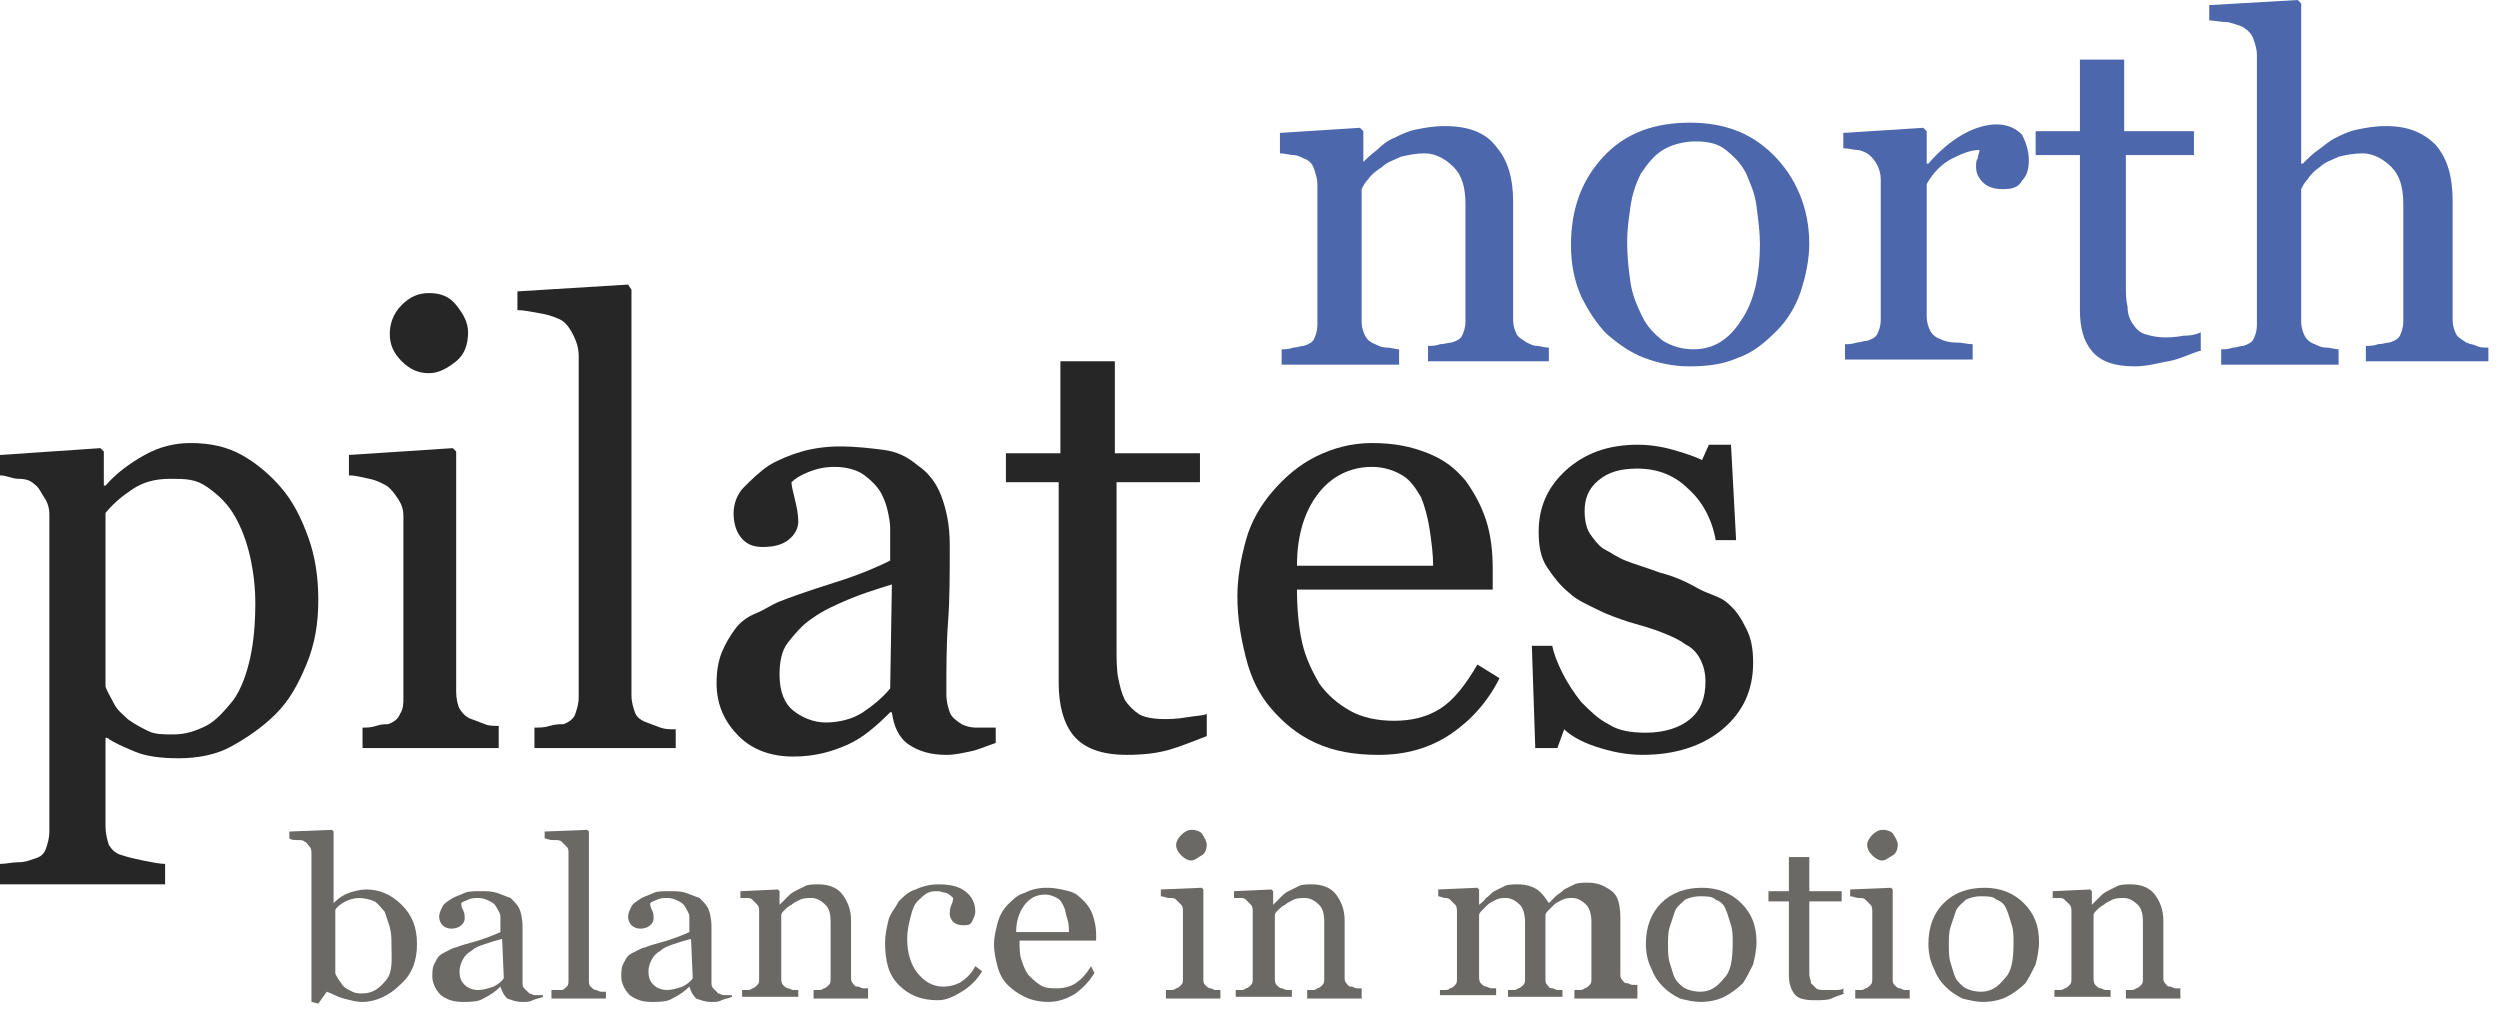 <?xml version="1.0" encoding="UTF-8"?> <svg xmlns="http://www.w3.org/2000/svg" width="167" height="68" viewBox="0 0 167 68" fill="none"><path d="M18.76 32.554C19.556 33.465 20.125 34.603 20.579 35.855C21.034 37.107 21.262 38.473 21.262 40.067C21.262 41.66 21.034 43.026 20.466 44.392C19.897 45.758 19.329 46.782 18.419 47.693C17.51 48.603 16.486 49.286 15.463 49.855C14.44 50.425 13.189 50.652 11.938 50.652C10.801 50.652 9.778 50.538 8.982 50.197C8.186 49.855 7.618 49.628 7.163 49.286H7.049V55.205C7.049 55.66 7.163 56.116 7.277 56.457C7.504 56.799 7.732 57.026 8.186 57.14C8.527 57.254 8.982 57.368 9.551 57.482C10.119 57.596 10.688 57.709 11.029 57.709V59.075H0V57.709C0.455 57.709 0.796 57.596 1.251 57.596C1.705 57.596 1.933 57.482 2.274 57.368C2.729 57.254 2.956 57.026 3.07 56.685C3.184 56.343 3.297 56.002 3.297 55.547V34.375C3.297 33.92 3.184 33.579 2.956 33.237C2.729 32.896 2.615 32.554 2.274 32.327C2.047 32.099 1.705 31.985 1.251 31.985C0.796 31.985 0.455 31.757 0 31.757V30.392L6.708 29.936L6.936 30.164V32.44H7.049C7.732 31.644 8.641 30.961 9.664 30.392C10.688 29.822 11.711 29.595 12.734 29.595C13.985 29.595 15.122 29.822 16.145 30.392C17.169 30.961 18.078 31.757 18.76 32.554ZM15.577 46.782C16.145 45.985 16.486 44.961 16.714 43.937C16.941 42.912 17.055 41.66 17.055 40.294C17.055 39.27 16.941 38.245 16.714 37.221C16.486 36.197 16.145 35.286 15.69 34.489C15.236 33.692 14.667 33.123 13.871 32.554C13.075 31.985 12.393 31.985 11.37 31.985C10.347 31.985 9.551 32.213 8.868 32.668C8.186 33.123 7.618 33.579 7.049 34.261V45.872C7.163 46.213 7.39 46.554 7.618 47.01C7.845 47.465 8.186 47.693 8.527 48.034C8.982 48.376 9.437 48.603 9.892 48.831C10.347 49.059 10.915 49.059 11.597 49.059C12.393 49.059 13.075 48.831 13.758 48.49C14.44 48.148 15.008 47.465 15.577 46.782Z" fill="#262626"></path><path d="M33.769 49.969H24.218V48.603C24.559 48.603 24.787 48.603 25.128 48.489C25.469 48.376 25.696 48.376 25.924 48.376C26.265 48.262 26.606 48.034 26.72 47.693C26.947 47.351 26.947 47.01 26.947 46.554V34.489C26.947 34.034 26.833 33.692 26.606 33.351C26.378 33.009 26.151 32.668 25.81 32.44C25.583 32.326 25.241 32.099 24.673 31.985C24.105 31.871 23.763 31.757 23.309 31.757V30.391L30.244 29.936L30.472 30.164V46.213C30.472 46.668 30.585 47.124 30.699 47.351C30.926 47.693 31.154 47.92 31.495 48.034C31.836 48.148 32.063 48.262 32.404 48.376C32.632 48.489 32.973 48.489 33.314 48.489V49.969H33.769ZM31.267 22.196C31.267 22.993 31.04 23.676 30.472 24.131C29.903 24.586 29.335 24.928 28.652 24.928C27.97 24.928 27.402 24.7 26.833 24.131C26.265 23.562 26.037 22.993 26.037 22.31C26.037 21.627 26.265 20.944 26.833 20.375C27.402 19.806 27.97 19.578 28.652 19.578C29.448 19.578 30.017 19.806 30.472 20.375C30.926 20.944 31.267 21.513 31.267 22.196Z" fill="#262626"></path><path d="M45.366 49.969H35.701V48.603C36.042 48.603 36.384 48.603 36.725 48.489C37.066 48.376 37.407 48.376 37.634 48.376C37.975 48.262 38.316 48.034 38.43 47.693C38.544 47.351 38.658 47.01 38.658 46.554V23.789C38.658 23.334 38.544 22.879 38.316 22.424C38.089 21.968 37.862 21.627 37.521 21.399C37.293 21.285 36.838 21.058 36.156 20.944C35.474 20.83 35.019 20.716 34.565 20.716V19.464L41.955 19.009L42.182 19.35V46.441C42.182 46.896 42.296 47.237 42.41 47.579C42.523 47.92 42.864 48.148 43.206 48.262C43.547 48.376 43.774 48.489 44.115 48.603C44.456 48.717 44.684 48.717 45.138 48.717V49.969H45.366Z" fill="#262626"></path><path d="M66.514 49.628C65.832 49.855 65.377 50.083 64.808 50.197C64.24 50.311 63.785 50.425 63.217 50.425C62.193 50.425 61.397 50.197 60.715 49.742C60.033 49.286 59.692 48.489 59.578 47.579H59.464C58.555 48.489 57.645 49.286 56.622 49.742C55.599 50.197 54.462 50.538 52.984 50.538C51.505 50.538 50.255 50.083 49.345 49.172C48.436 48.262 47.867 47.124 47.867 45.644C47.867 44.847 47.981 44.164 48.208 43.595C48.436 43.026 48.777 42.457 49.118 42.002C49.459 41.546 49.914 41.205 50.482 40.977C51.051 40.749 51.505 40.408 52.074 40.18C52.642 39.953 53.893 39.497 55.712 38.928C57.532 38.359 58.782 37.79 59.464 37.449V35.4C59.464 35.172 59.464 34.944 59.351 34.375C59.237 33.806 59.123 33.465 58.896 33.009C58.669 32.554 58.214 32.099 57.759 31.757C57.304 31.416 56.622 31.188 55.712 31.188C55.144 31.188 54.575 31.302 54.007 31.53C53.438 31.757 53.097 31.985 52.87 32.213C52.87 32.44 52.984 32.895 53.097 33.351C53.211 33.806 53.325 34.375 53.325 34.831C53.325 35.286 53.097 35.741 52.642 36.083C52.188 36.424 51.619 36.538 50.937 36.538C50.255 36.538 49.8 36.31 49.459 35.855C49.118 35.4 49.004 34.831 49.004 34.261C49.004 33.692 49.232 33.009 49.686 32.554C50.141 32.099 50.71 31.53 51.392 31.074C51.96 30.733 52.756 30.391 53.552 30.164C54.348 29.936 55.258 29.822 56.053 29.822C57.191 29.822 58.1 29.936 59.01 30.05C59.919 30.164 60.601 30.505 61.284 31.074C61.966 31.53 62.534 32.213 62.875 33.123C63.217 34.034 63.444 35.058 63.444 36.424C63.444 38.359 63.444 40.066 63.33 41.546C63.217 43.026 63.217 44.619 63.217 46.327C63.217 46.896 63.33 47.237 63.444 47.579C63.558 47.92 63.899 48.148 64.24 48.376C64.467 48.489 64.808 48.603 65.149 48.603C65.49 48.603 66.059 48.603 66.514 48.603V49.628V49.628ZM59.578 39.042C58.441 39.383 57.418 39.725 56.622 40.066C55.826 40.408 55.03 40.749 54.234 41.319C53.552 41.774 53.097 42.343 52.642 42.912C52.188 43.481 52.074 44.278 52.074 45.075C52.074 46.213 52.415 47.01 52.984 47.465C53.552 47.92 54.348 48.262 55.144 48.262C56.053 48.262 56.963 48.034 57.645 47.579C58.328 47.124 59.01 46.554 59.464 45.985L59.578 39.042Z" fill="#262626"></path><path d="M80.612 49.172C79.702 49.514 78.906 49.855 78.11 50.083C77.314 50.31 76.405 50.424 75.268 50.424C73.562 50.424 72.425 49.969 71.743 49.172C71.061 48.375 70.72 47.123 70.72 45.644V32.212H67.195V30.277H70.834V24.131H74.472V30.277H80.157V32.212H74.586V43.253C74.586 44.05 74.586 44.733 74.699 45.302C74.813 45.871 74.927 46.327 75.154 46.782C75.382 47.123 75.723 47.465 76.064 47.693C76.405 47.92 77.087 48.034 77.769 48.034C78.11 48.034 78.565 48.034 79.247 47.92C79.93 47.806 80.384 47.806 80.612 47.693V49.172V49.172Z" fill="#262626"></path><path d="M100.168 45.303C99.372 46.896 98.235 48.148 96.871 49.059C95.506 49.969 93.914 50.425 92.095 50.425C90.503 50.425 89.139 50.197 87.888 49.628C86.638 49.059 85.728 48.262 84.932 47.351C84.136 46.441 83.568 45.303 83.227 43.937C82.886 42.571 82.658 41.319 82.658 39.839C82.658 38.587 82.886 37.335 83.227 36.083C83.568 34.831 84.25 33.692 85.046 32.782C85.842 31.871 86.751 31.074 87.888 30.505C89.025 29.936 90.276 29.595 91.64 29.595C93.118 29.595 94.255 29.822 95.392 30.278C96.529 30.733 97.212 31.302 97.894 32.099C98.462 32.896 98.917 33.692 99.258 34.717C99.599 35.741 99.713 36.88 99.713 38.018V39.384H86.638C86.638 40.636 86.751 41.888 86.979 42.912C87.206 43.937 87.661 44.847 88.116 45.644C88.684 46.441 89.366 47.01 90.162 47.465C90.958 47.92 91.981 48.148 93.118 48.148C94.255 48.148 95.279 47.92 96.188 47.351C97.098 46.782 97.894 45.758 98.69 44.392L100.168 45.303ZM95.734 37.79C95.734 36.993 95.62 36.197 95.506 35.4C95.392 34.603 95.165 33.806 94.938 33.237C94.597 32.668 94.255 32.099 93.687 31.757C93.118 31.416 92.436 31.188 91.64 31.188C90.276 31.188 89.025 31.757 88.116 32.896C87.206 34.034 86.638 35.627 86.638 37.79H95.734Z" fill="#262626"></path><path d="M115.403 40.294C115.972 40.749 116.313 41.318 116.654 42.001C116.995 42.684 117.109 43.367 117.109 44.278C117.109 46.099 116.427 47.578 115.062 48.717C113.698 49.855 111.879 50.424 109.719 50.424C108.582 50.424 107.558 50.196 106.535 49.855C105.512 49.513 104.829 49.058 104.488 48.717L104.034 49.969H102.556L102.328 43.139H103.693C103.806 43.708 104.034 44.278 104.375 44.961C104.716 45.643 105.171 46.326 105.625 46.895C106.194 47.465 106.762 48.034 107.445 48.375C108.127 48.831 109.036 48.944 109.946 48.944C111.197 48.944 112.22 48.603 112.902 48.034C113.584 47.465 113.925 46.668 113.925 45.53C113.925 44.961 113.812 44.505 113.584 44.05C113.357 43.595 113.016 43.253 112.561 43.026C112.106 42.684 111.538 42.456 110.969 42.229C110.401 42.001 109.605 41.773 108.809 41.546C108.127 41.318 107.445 41.09 106.762 40.749C106.08 40.407 105.284 40.066 104.829 39.611C104.261 39.155 103.806 38.586 103.351 37.903C102.897 37.22 102.783 36.424 102.783 35.513C102.783 33.919 103.351 32.554 104.602 31.415C105.853 30.277 107.445 29.708 109.377 29.708C110.173 29.708 110.969 29.822 111.765 30.049C112.561 30.277 113.243 30.505 113.698 30.732L114.153 29.708H115.631L115.972 36.082H114.608C114.38 34.716 113.698 33.464 112.788 32.667C111.879 31.757 110.742 31.302 109.377 31.302C108.24 31.302 107.445 31.529 106.762 32.098C106.08 32.667 105.853 33.35 105.853 34.147C105.853 34.716 105.966 35.285 106.194 35.627C106.421 35.968 106.762 36.424 107.103 36.651C107.558 36.879 108.013 37.22 108.582 37.448C109.15 37.676 109.946 37.903 110.856 38.245C111.765 38.472 112.561 38.814 113.357 39.269C114.153 39.725 114.949 39.838 115.403 40.294Z" fill="#262626"></path><path d="M103.237 24.131H95.392V23.106C95.619 23.106 95.96 23.106 96.188 22.992C96.529 22.992 96.756 22.878 96.984 22.878C97.325 22.765 97.552 22.651 97.666 22.423C97.779 22.196 97.893 21.854 97.893 21.513V13.659C97.893 12.521 97.666 11.724 97.097 11.155C96.529 10.585 95.847 10.244 95.164 10.244C94.596 10.244 94.027 10.358 93.573 10.472C93.118 10.699 92.663 10.813 92.322 11.155C91.981 11.382 91.64 11.61 91.412 11.951C91.185 12.179 91.071 12.407 90.957 12.634V21.513C90.957 21.854 91.071 22.196 91.185 22.423C91.299 22.651 91.526 22.878 91.867 22.992C92.094 23.106 92.322 23.22 92.663 23.22C92.89 23.22 93.231 23.334 93.459 23.334V24.358H85.614V23.334C85.841 23.334 86.069 23.334 86.41 23.22C86.637 23.22 86.864 23.106 87.092 23.106C87.433 22.992 87.66 22.878 87.774 22.651C87.888 22.423 88.001 22.082 88.001 21.74V12.293C88.001 11.951 87.888 11.61 87.774 11.268C87.66 10.927 87.433 10.699 87.092 10.585C86.864 10.472 86.637 10.358 86.41 10.358C86.182 10.358 85.841 10.244 85.5 10.244V8.878L90.844 8.537L91.071 8.764V10.927H90.957C91.185 10.699 91.526 10.358 91.981 10.016C92.322 9.675 92.777 9.333 93.118 9.22C93.573 8.992 94.027 8.764 94.596 8.65C95.164 8.537 95.733 8.423 96.529 8.423C98.121 8.423 99.257 8.878 99.94 9.789C100.736 10.699 101.077 11.951 101.077 13.431V21.399C101.077 21.74 101.19 22.082 101.304 22.309C101.418 22.537 101.645 22.651 101.986 22.878C102.214 22.992 102.441 23.106 102.668 23.106C102.896 23.106 103.123 23.22 103.464 23.22V24.131H103.237Z" fill="#4D67AC"></path><path d="M120.859 16.277C120.859 17.301 120.632 18.439 120.291 19.464C119.95 20.488 119.381 21.399 118.699 22.082C117.903 22.879 117.107 23.562 116.084 23.903C115.061 24.358 114.037 24.472 112.787 24.472C111.763 24.472 110.74 24.244 109.83 23.903C108.921 23.562 108.125 22.992 107.329 22.309C106.647 21.627 106.078 20.716 105.624 19.805C105.169 18.781 104.941 17.643 104.941 16.391C104.941 14 105.624 12.065 107.102 10.472C108.58 8.878 110.513 8.195 112.9 8.195C115.174 8.195 116.993 8.878 118.472 10.358C119.95 11.838 120.859 13.886 120.859 16.277ZM117.562 16.277C117.562 15.48 117.448 14.683 117.335 13.773C117.221 12.862 116.88 12.179 116.652 11.61C116.311 10.927 115.856 10.472 115.288 10.017C114.719 9.561 114.037 9.447 113.241 9.447C112.446 9.447 111.65 9.675 111.081 10.017C110.513 10.358 110.058 10.927 109.603 11.61C109.262 12.293 109.035 12.976 108.921 13.773C108.807 14.569 108.693 15.366 108.693 16.163C108.693 17.187 108.807 18.098 108.921 18.895C109.035 19.692 109.376 20.488 109.717 21.171C110.058 21.854 110.513 22.309 111.081 22.765C111.65 23.106 112.332 23.334 113.128 23.334C114.492 23.334 115.515 22.651 116.311 21.399C117.107 20.261 117.562 18.553 117.562 16.277Z" fill="#4D67AC"></path><path d="M135.526 10.7C135.526 11.269 135.412 11.724 135.071 12.066C134.844 12.521 134.389 12.635 133.82 12.635C133.252 12.635 132.797 12.521 132.456 12.18C132.115 11.838 132.001 11.497 132.001 11.155C132.001 10.928 132.001 10.7 132.115 10.586C132.115 10.358 132.229 10.245 132.229 10.017C131.66 10.017 131.092 10.245 130.41 10.586C129.727 10.928 129.159 11.497 128.704 12.293V21.172C128.704 21.513 128.818 21.855 128.931 22.082C129.045 22.31 129.273 22.538 129.614 22.651C129.841 22.765 130.182 22.879 130.637 22.879C131.092 22.879 131.433 22.993 131.774 22.993V24.017H123.247V22.993C123.474 22.993 123.701 22.993 124.042 22.879C124.27 22.879 124.497 22.765 124.725 22.765C125.066 22.651 125.293 22.538 125.407 22.31C125.52 22.082 125.634 21.741 125.634 21.399V11.952C125.634 11.611 125.52 11.269 125.407 11.041C125.293 10.814 125.066 10.472 124.725 10.245C124.497 10.131 124.27 10.017 124.042 10.017C123.815 10.017 123.474 9.903 123.133 9.903V8.879L128.477 8.537L128.704 8.765V10.928H128.818C129.5 10.131 130.296 9.448 131.092 8.993C131.888 8.537 132.684 8.31 133.366 8.31C134.048 8.31 134.616 8.537 135.071 8.993C135.299 9.448 135.526 10.017 135.526 10.7Z" fill="#4D67AC"></path><path d="M146.897 23.447C146.215 23.675 145.533 24.017 144.851 24.13C144.169 24.244 143.487 24.472 142.577 24.472C141.213 24.472 140.303 24.13 139.734 23.447C139.166 22.764 138.939 21.854 138.939 20.716V10.358H135.982V8.764H138.939V3.983H141.895V8.764H146.556V10.358H142.008V18.894C142.008 19.577 142.008 20.033 142.122 20.488C142.122 20.943 142.236 21.285 142.463 21.626C142.691 21.968 142.918 22.195 143.259 22.309C143.6 22.423 144.055 22.537 144.624 22.537C144.851 22.537 145.306 22.537 145.874 22.423C146.443 22.423 146.784 22.309 147.011 22.195V23.447H146.897Z" fill="#4D67AC"></path><path d="M165.997 24.131H158.038V23.106C158.266 23.106 158.607 23.106 158.834 22.992C159.175 22.992 159.403 22.879 159.63 22.879C159.971 22.765 160.199 22.651 160.312 22.423C160.426 22.196 160.54 21.854 160.54 21.513V13.659C160.54 12.521 160.312 11.724 159.744 11.155C159.175 10.586 158.493 10.244 157.811 10.244C157.243 10.244 156.674 10.358 156.219 10.472C155.764 10.7 155.31 10.813 154.969 11.155C154.627 11.382 154.286 11.724 154.173 11.952C153.945 12.179 153.832 12.407 153.718 12.634V21.513C153.718 21.854 153.832 22.196 153.945 22.423C154.059 22.651 154.286 22.879 154.627 22.992C154.855 23.106 155.082 23.22 155.423 23.22C155.651 23.22 155.992 23.334 156.219 23.334V24.358H148.374V23.334C148.601 23.334 148.829 23.334 149.17 23.22C149.397 23.22 149.625 23.106 149.852 23.106C150.193 22.992 150.421 22.879 150.534 22.651C150.648 22.423 150.762 22.082 150.762 21.74V3.642C150.762 3.301 150.648 2.959 150.534 2.618C150.421 2.276 150.193 2.049 149.852 1.821C149.625 1.707 149.284 1.594 148.829 1.48C148.374 1.48 147.919 1.366 147.578 1.366V0.341L153.49 0L153.718 0.228V10.927H153.832C154.173 10.586 154.514 10.244 154.855 10.017C155.196 9.789 155.537 9.447 155.992 9.22C156.447 8.992 156.901 8.764 157.47 8.651C158.038 8.537 158.607 8.423 159.403 8.423C160.881 8.423 161.904 8.878 162.7 9.675C163.496 10.586 163.837 11.838 163.837 13.431V21.399C163.837 21.74 163.951 22.082 164.064 22.31C164.178 22.537 164.406 22.651 164.747 22.879C164.974 22.992 165.201 22.992 165.429 23.106C165.656 23.22 165.884 23.22 166.225 23.22V24.131H165.997Z" fill="#4D67AC"></path><path d="M27.855 63.059C27.855 64.197 27.514 65.108 26.718 65.791C26.036 66.474 25.127 66.929 24.217 66.929C23.762 66.929 23.421 66.815 22.966 66.701C22.512 66.587 22.171 66.36 21.829 66.246L21.261 67.043L20.806 66.929C20.806 66.587 20.806 66.132 20.806 65.677C20.806 65.222 20.806 64.652 20.806 64.197V57.026C20.806 56.912 20.806 56.685 20.692 56.571C20.579 56.457 20.465 56.229 20.351 56.229C20.238 56.116 20.124 56.116 19.897 56.116C19.669 56.116 19.442 56.116 19.328 56.002V55.546L22.171 55.433L22.284 55.546V60.327C22.625 59.986 22.966 59.758 23.308 59.644C23.649 59.53 24.104 59.416 24.445 59.416C25.354 59.416 26.15 59.758 26.832 60.441C27.514 61.124 27.855 61.921 27.855 63.059ZM26.15 63.059C26.15 62.717 26.15 62.376 26.036 61.921C25.923 61.579 25.809 61.238 25.695 60.896C25.468 60.669 25.241 60.327 25.013 60.213C24.786 60.099 24.331 59.986 23.99 59.986C23.649 59.986 23.308 60.099 23.08 60.213C22.853 60.327 22.512 60.555 22.398 60.782V64.994C22.398 65.108 22.512 65.222 22.625 65.449C22.739 65.563 22.853 65.791 22.966 65.904C23.08 66.018 23.308 66.132 23.535 66.246C23.762 66.36 23.99 66.36 24.217 66.36C24.899 66.36 25.354 66.018 25.809 65.449C26.264 64.88 26.15 64.083 26.15 63.059Z" fill="#6B6966"></path><path d="M36.269 66.587C36.042 66.701 35.815 66.701 35.587 66.815C35.36 66.929 35.246 66.929 34.905 66.929C34.45 66.929 34.223 66.815 33.882 66.701C33.654 66.474 33.541 66.246 33.427 65.904C33.086 66.246 32.745 66.474 32.29 66.701C31.949 66.929 31.38 66.929 30.925 66.929C30.357 66.929 29.902 66.815 29.447 66.474C29.106 66.132 28.879 65.677 28.879 65.222C28.879 64.994 28.879 64.652 28.993 64.425C29.106 64.197 29.22 63.969 29.334 63.856C29.447 63.742 29.675 63.628 29.902 63.514C30.13 63.4 30.357 63.286 30.471 63.286C30.698 63.173 31.153 63.059 31.949 62.831C32.631 62.603 33.2 62.376 33.427 62.262V61.579C33.427 61.465 33.427 61.352 33.427 61.238C33.427 61.01 33.313 60.896 33.2 60.669C33.086 60.441 32.972 60.327 32.745 60.213C32.517 60.099 32.29 59.986 31.949 59.986C31.721 59.986 31.494 59.986 31.267 60.099C31.039 60.213 30.925 60.213 30.812 60.327C30.812 60.441 30.812 60.555 30.925 60.782C31.039 61.01 31.039 61.124 31.039 61.352C31.039 61.579 30.925 61.693 30.812 61.807C30.698 61.921 30.471 62.034 30.13 62.034C29.902 62.034 29.675 61.921 29.561 61.807C29.447 61.693 29.334 61.465 29.334 61.238C29.334 61.01 29.447 60.782 29.561 60.555C29.675 60.327 29.902 60.213 30.243 59.986C30.471 59.872 30.812 59.758 31.039 59.644C31.267 59.53 31.721 59.53 32.062 59.53C32.517 59.53 32.858 59.53 33.2 59.644C33.541 59.758 33.768 59.872 34.109 59.986C34.336 60.213 34.564 60.441 34.678 60.669C34.791 60.896 34.905 61.352 34.905 61.921C34.905 62.603 34.905 63.286 34.905 63.742C34.905 64.311 34.905 64.88 34.905 65.563C34.905 65.791 34.905 65.904 35.019 66.018C35.132 66.132 35.246 66.246 35.36 66.36C35.473 66.36 35.587 66.474 35.701 66.474C35.815 66.474 36.042 66.474 36.269 66.474V66.587V66.587ZM33.541 62.717C33.086 62.831 32.745 62.945 32.404 63.059C32.062 63.173 31.721 63.286 31.494 63.514C31.267 63.628 31.039 63.856 30.925 64.083C30.812 64.311 30.698 64.539 30.698 64.88C30.698 65.335 30.812 65.563 31.039 65.791C31.267 66.018 31.608 66.132 31.949 66.132C32.29 66.132 32.631 66.018 32.972 65.904C33.2 65.791 33.541 65.563 33.654 65.335L33.541 62.717Z" fill="#6B6966"></path><path d="M40.59 66.701H36.838V66.132C36.951 66.132 37.065 66.132 37.179 66.132C37.292 66.132 37.406 66.132 37.52 66.132C37.633 66.132 37.747 66.018 37.861 65.904C37.975 65.791 37.975 65.677 37.975 65.449V57.026C37.975 56.798 37.975 56.685 37.861 56.571C37.747 56.457 37.633 56.343 37.52 56.229C37.406 56.116 37.292 56.116 36.951 56.116C36.61 56.116 36.496 56.002 36.383 56.002V55.546L39.225 55.433L39.339 55.546V65.449C39.339 65.677 39.339 65.791 39.453 65.904C39.566 66.018 39.68 66.132 39.794 66.132C39.907 66.132 40.021 66.246 40.135 66.246C40.249 66.246 40.362 66.246 40.476 66.246V66.701H40.59Z" fill="#6B6966"></path><path d="M48.89 66.587C48.663 66.701 48.436 66.701 48.208 66.815C47.981 66.929 47.867 66.929 47.526 66.929C47.071 66.929 46.844 66.815 46.503 66.701C46.275 66.474 46.162 66.246 46.048 65.904C45.707 66.246 45.366 66.474 44.911 66.701C44.57 66.929 44.001 66.929 43.547 66.929C42.978 66.929 42.523 66.815 42.069 66.474C41.727 66.132 41.5 65.677 41.5 65.222C41.5 64.994 41.5 64.652 41.614 64.425C41.727 64.197 41.841 63.969 41.955 63.856C42.069 63.742 42.296 63.628 42.523 63.514C42.751 63.4 42.978 63.286 43.092 63.286C43.319 63.173 43.774 63.059 44.57 62.831C45.252 62.603 45.821 62.376 46.048 62.262V61.579C46.048 61.465 46.048 61.352 46.048 61.238C46.048 61.01 45.934 60.896 45.821 60.669C45.707 60.441 45.593 60.327 45.366 60.213C45.138 60.099 44.911 59.986 44.57 59.986C44.343 59.986 44.115 59.986 43.888 60.099C43.66 60.213 43.547 60.213 43.433 60.327C43.433 60.441 43.433 60.555 43.547 60.782C43.66 61.01 43.66 61.124 43.66 61.352C43.66 61.579 43.547 61.693 43.433 61.807C43.319 61.921 43.092 62.034 42.751 62.034C42.523 62.034 42.296 61.921 42.182 61.807C42.069 61.693 41.955 61.465 41.955 61.238C41.955 61.01 42.069 60.782 42.182 60.555C42.296 60.327 42.523 60.213 42.864 59.986C43.092 59.872 43.433 59.758 43.66 59.644C43.888 59.53 44.343 59.53 44.684 59.53C45.138 59.53 45.48 59.53 45.821 59.644C46.162 59.758 46.389 59.872 46.73 59.986C46.958 60.213 47.185 60.441 47.299 60.669C47.412 60.896 47.526 61.352 47.526 61.921C47.526 62.603 47.526 63.286 47.526 63.742C47.526 64.311 47.526 64.88 47.526 65.563C47.526 65.791 47.526 65.904 47.64 66.018C47.753 66.132 47.867 66.246 47.981 66.36C48.094 66.36 48.208 66.474 48.322 66.474C48.436 66.474 48.663 66.474 48.89 66.474V66.587V66.587ZM46.162 62.717C45.707 62.831 45.366 62.945 45.025 63.059C44.684 63.173 44.343 63.286 44.115 63.514C43.888 63.628 43.66 63.856 43.547 64.083C43.433 64.311 43.319 64.539 43.319 64.88C43.319 65.335 43.433 65.563 43.66 65.791C43.888 66.018 44.229 66.132 44.57 66.132C44.911 66.132 45.252 66.018 45.593 65.904C45.821 65.791 46.162 65.563 46.275 65.335L46.162 62.717Z" fill="#6B6966"></path><path d="M58.1 66.701H54.348V66.132C54.462 66.132 54.575 66.132 54.689 66.132C54.803 66.132 54.916 66.132 55.03 66.019C55.144 66.019 55.258 65.905 55.371 65.791C55.485 65.677 55.485 65.563 55.485 65.335V61.579C55.485 61.01 55.371 60.669 55.144 60.441C54.916 60.213 54.575 59.986 54.234 59.986C54.007 59.986 53.666 59.986 53.438 60.1C53.211 60.213 52.984 60.327 52.87 60.441C52.642 60.555 52.529 60.669 52.415 60.783C52.301 60.896 52.188 61.01 52.188 61.124V65.335C52.188 65.449 52.188 65.677 52.301 65.791C52.415 65.905 52.529 66.019 52.642 66.019C52.756 66.019 52.87 66.132 52.984 66.132C53.097 66.132 53.211 66.132 53.325 66.132V66.588H49.573V66.132C49.686 66.132 49.8 66.132 49.914 66.132C50.028 66.132 50.141 66.132 50.255 66.019C50.369 66.019 50.482 65.905 50.596 65.791C50.71 65.677 50.71 65.563 50.71 65.335V60.896C50.71 60.783 50.71 60.555 50.596 60.441C50.482 60.327 50.369 60.213 50.255 60.1C50.141 59.986 50.028 59.986 49.914 59.986C49.8 59.986 49.686 59.986 49.459 59.986V59.531L51.96 59.417L52.074 59.531V60.441C52.188 60.327 52.301 60.213 52.529 59.986C52.756 59.758 52.87 59.644 53.097 59.531C53.325 59.417 53.552 59.303 53.779 59.189C54.007 59.075 54.348 59.075 54.689 59.075C55.371 59.075 55.94 59.303 56.281 59.758C56.622 60.213 56.849 60.783 56.849 61.465V65.222C56.849 65.449 56.849 65.563 56.963 65.677C57.077 65.791 57.077 65.905 57.304 65.905C57.418 65.905 57.532 66.019 57.645 66.019C57.759 66.019 57.873 66.019 57.986 66.019V66.701H58.1Z" fill="#6B6966"></path><path d="M62.648 66.815C61.511 66.815 60.715 66.474 60.033 65.791C59.35 65.108 59.123 64.197 59.123 62.945C59.123 62.49 59.237 61.921 59.35 61.465C59.464 61.01 59.805 60.669 60.033 60.213C60.374 59.872 60.715 59.531 61.17 59.417C61.624 59.189 62.193 59.075 62.648 59.075C63.444 59.075 64.012 59.189 64.467 59.531C64.922 59.872 65.149 60.327 65.149 60.896C65.149 61.124 65.035 61.352 64.922 61.579C64.808 61.807 64.581 61.807 64.353 61.807C64.012 61.807 63.785 61.693 63.671 61.579C63.557 61.465 63.444 61.238 63.444 61.124C63.444 60.896 63.444 60.669 63.557 60.441C63.671 60.213 63.671 59.986 63.671 59.986C63.557 59.872 63.444 59.758 63.216 59.644C62.989 59.644 62.875 59.531 62.648 59.531C62.42 59.531 62.193 59.531 61.965 59.644C61.738 59.758 61.511 59.986 61.283 60.213C61.056 60.441 60.942 60.783 60.828 61.238C60.715 61.693 60.601 62.148 60.601 62.718C60.601 63.628 60.828 64.425 61.283 64.994C61.738 65.563 62.307 65.905 62.989 65.905C63.444 65.905 63.898 65.791 64.24 65.563C64.581 65.335 64.922 64.994 65.149 64.539L65.604 64.88C65.263 65.449 64.808 65.905 64.24 66.246C63.671 66.588 63.216 66.815 62.648 66.815Z" fill="#6B6966"></path><path d="M73.109 64.994C72.767 65.563 72.313 66.018 71.858 66.36C71.289 66.701 70.721 66.929 70.039 66.929C69.47 66.929 68.902 66.815 68.447 66.588C67.992 66.36 67.651 66.132 67.31 65.791C66.969 65.449 66.742 64.994 66.628 64.539C66.514 64.083 66.4 63.628 66.4 63.059C66.4 62.604 66.514 62.148 66.628 61.693C66.742 61.238 66.969 60.782 67.31 60.441C67.651 60.099 67.992 59.758 68.447 59.644C68.902 59.417 69.357 59.303 69.925 59.303C70.493 59.303 70.948 59.417 71.403 59.53C71.858 59.644 72.085 59.872 72.426 60.213C72.654 60.441 72.881 60.782 72.995 61.124C73.109 61.465 73.222 61.921 73.222 62.376V62.831H68.106C68.106 63.287 68.106 63.742 68.22 64.083C68.333 64.425 68.447 64.766 68.674 65.108C68.902 65.335 69.129 65.563 69.47 65.791C69.811 66.018 70.152 66.018 70.607 66.018C71.062 66.018 71.517 65.904 71.858 65.677C72.199 65.449 72.54 65.108 72.881 64.539L73.109 64.994ZM71.403 62.262C71.403 62.035 71.403 61.693 71.289 61.352C71.176 61.01 71.176 60.782 71.062 60.555C70.948 60.327 70.835 60.099 70.607 59.986C70.38 59.872 70.152 59.758 69.811 59.758C69.243 59.758 68.788 59.986 68.447 60.441C68.106 60.896 67.879 61.465 67.879 62.262H71.403Z" fill="#6B6966"></path><path d="M81.636 66.701H77.884V66.132C77.998 66.132 78.112 66.132 78.225 66.132C78.339 66.132 78.453 66.132 78.566 66.018C78.68 66.018 78.794 65.904 78.907 65.791C79.021 65.677 79.021 65.563 79.021 65.335V60.896C79.021 60.782 79.021 60.555 78.907 60.441C78.794 60.327 78.68 60.213 78.566 60.099C78.453 59.986 78.339 59.986 78.112 59.986C77.884 59.986 77.77 59.872 77.543 59.872V59.416L80.272 59.303L80.385 59.416V65.335C80.385 65.563 80.385 65.677 80.499 65.791C80.613 65.904 80.727 66.018 80.84 66.018C80.954 66.018 81.068 66.132 81.181 66.132C81.295 66.132 81.409 66.132 81.522 66.132V66.701H81.636ZM80.613 56.457C80.613 56.685 80.499 57.026 80.272 57.14C80.044 57.254 79.817 57.481 79.59 57.481C79.362 57.481 79.135 57.368 78.907 57.14C78.68 56.912 78.566 56.685 78.566 56.457C78.566 56.229 78.68 56.002 78.907 55.774C79.135 55.546 79.362 55.433 79.59 55.433C79.931 55.433 80.158 55.546 80.272 55.66C80.499 56.002 80.613 56.229 80.613 56.457Z" fill="#6B6966"></path><path d="M91.073 66.701H87.321V66.132C87.434 66.132 87.548 66.132 87.662 66.132C87.775 66.132 87.889 66.132 88.003 66.019C88.117 66.019 88.23 65.905 88.344 65.791C88.458 65.677 88.458 65.563 88.458 65.335V61.579C88.458 61.01 88.344 60.669 88.117 60.441C87.889 60.213 87.548 59.986 87.207 59.986C86.98 59.986 86.638 59.986 86.411 60.1C86.184 60.213 85.956 60.327 85.843 60.441C85.615 60.555 85.501 60.669 85.388 60.783C85.274 60.896 85.16 61.01 85.16 61.124V65.335C85.16 65.449 85.16 65.677 85.274 65.791C85.388 65.905 85.501 66.019 85.615 66.019C85.729 66.019 85.843 66.132 85.956 66.132C86.07 66.132 86.184 66.132 86.297 66.132V66.588H82.545V66.132C82.659 66.132 82.773 66.132 82.886 66.132C83 66.132 83.114 66.132 83.228 66.019C83.341 66.019 83.455 65.905 83.569 65.791C83.682 65.677 83.682 65.563 83.682 65.335V60.896C83.682 60.783 83.682 60.555 83.569 60.441C83.455 60.327 83.341 60.213 83.228 60.1C83.114 59.986 83 59.986 82.886 59.986C82.773 59.986 82.659 59.986 82.432 59.986V59.531L84.933 59.417L85.047 59.531V60.441C85.16 60.327 85.274 60.213 85.501 59.986C85.729 59.758 85.843 59.644 86.07 59.531C86.297 59.417 86.525 59.303 86.752 59.189C86.98 59.075 87.321 59.075 87.662 59.075C88.344 59.075 88.912 59.303 89.254 59.758C89.595 60.213 89.822 60.783 89.822 61.465V65.222C89.822 65.449 89.822 65.563 89.936 65.677C90.049 65.791 90.049 65.905 90.277 65.905C90.391 65.905 90.504 66.019 90.618 66.019C90.732 66.019 90.845 66.019 90.959 66.019V66.701H91.073Z" fill="#6B6966"></path><path d="M108.922 66.701H105.17V66.132C105.284 66.132 105.397 66.132 105.511 66.132C105.625 66.132 105.739 66.132 105.852 66.018C105.966 66.018 106.08 65.904 106.193 65.79C106.307 65.677 106.307 65.563 106.307 65.335V61.579C106.307 61.124 106.193 60.668 105.966 60.441C105.739 60.213 105.397 59.985 105.056 59.985C104.829 59.985 104.602 59.985 104.374 60.099C104.147 60.213 103.919 60.327 103.806 60.441C103.692 60.554 103.578 60.668 103.465 60.782C103.351 60.896 103.237 61.01 103.237 61.124V65.335C103.237 65.563 103.237 65.677 103.351 65.79C103.465 65.904 103.465 66.018 103.692 66.018C103.806 66.018 103.919 66.132 104.033 66.132C104.147 66.132 104.261 66.132 104.374 66.132V66.587H100.736V66.132C100.85 66.132 100.963 66.132 101.077 66.132C101.191 66.132 101.304 66.132 101.418 66.018C101.532 66.018 101.645 65.904 101.759 65.79C101.873 65.677 101.873 65.563 101.873 65.335V61.579C101.873 61.124 101.759 60.668 101.532 60.441C101.304 60.213 100.963 59.985 100.622 59.985C100.395 59.985 100.167 59.985 99.94 60.099C99.713 60.213 99.485 60.327 99.371 60.441C99.258 60.554 99.144 60.668 99.03 60.782C98.917 60.896 98.803 61.01 98.803 61.124V65.221C98.803 65.335 98.803 65.563 98.917 65.677C99.03 65.79 99.144 65.904 99.258 65.904C99.371 65.904 99.485 66.018 99.599 66.018C99.713 66.018 99.826 66.018 99.94 66.018V66.473H96.188V66.132C96.302 66.132 96.415 66.132 96.529 66.132C96.643 66.132 96.756 66.132 96.87 66.018C96.984 66.018 97.097 65.904 97.211 65.79C97.325 65.677 97.325 65.563 97.325 65.335V60.896C97.325 60.782 97.325 60.554 97.211 60.441C97.097 60.327 96.984 60.213 96.87 60.099C96.756 59.985 96.643 59.985 96.529 59.985C96.415 59.985 96.188 59.871 96.074 59.871V59.416L98.689 59.302L98.803 59.416V60.441C98.917 60.327 99.144 60.213 99.258 59.985C99.485 59.871 99.599 59.644 99.826 59.53C100.054 59.416 100.281 59.302 100.508 59.189C100.736 59.075 101.077 59.075 101.418 59.075C101.873 59.075 102.328 59.189 102.669 59.416C103.01 59.644 103.237 59.985 103.465 60.327C103.692 60.099 103.806 59.985 103.919 59.871C104.033 59.758 104.261 59.644 104.488 59.416C104.715 59.302 104.943 59.189 105.17 59.075C105.397 58.961 105.739 58.961 106.08 58.961C106.762 58.961 107.217 59.189 107.671 59.53C108.126 59.871 108.24 60.554 108.24 61.351V64.994C108.24 65.221 108.24 65.335 108.354 65.449C108.467 65.563 108.467 65.677 108.695 65.677C108.808 65.677 108.922 65.79 109.036 65.79C109.15 65.79 109.263 65.79 109.377 65.79V66.701H108.922Z" fill="#6B6966"></path><path d="M117.336 62.945C117.336 63.4 117.222 63.969 117.108 64.425C116.881 64.88 116.654 65.335 116.426 65.677C116.085 66.018 115.63 66.36 115.175 66.588C114.721 66.815 114.152 66.929 113.584 66.929C113.129 66.929 112.674 66.815 112.219 66.701C111.764 66.474 111.423 66.246 111.082 65.904C110.741 65.563 110.514 65.222 110.286 64.653C110.059 64.197 109.945 63.628 109.945 63.059C109.945 61.921 110.286 61.01 110.969 60.327C111.651 59.644 112.56 59.303 113.697 59.303C114.721 59.303 115.63 59.644 116.312 60.327C116.995 61.01 117.336 61.807 117.336 62.945ZM115.744 62.945C115.744 62.604 115.744 62.148 115.63 61.807C115.517 61.465 115.403 61.01 115.289 60.782C115.175 60.441 114.948 60.213 114.607 60.099C114.38 59.872 114.038 59.872 113.584 59.872C113.129 59.872 112.788 59.986 112.56 60.099C112.333 60.327 111.992 60.555 111.878 60.896C111.764 61.238 111.651 61.579 111.537 61.921C111.423 62.262 111.423 62.718 111.423 63.059C111.423 63.514 111.423 63.969 111.537 64.311C111.651 64.653 111.764 65.108 111.878 65.335C111.992 65.563 112.333 65.904 112.56 66.018C112.788 66.132 113.129 66.246 113.584 66.246C114.266 66.246 114.721 65.904 115.175 65.335C115.63 64.88 115.744 64.083 115.744 62.945Z" fill="#6B6966"></path><path d="M123.249 66.36C122.908 66.474 122.567 66.588 122.34 66.701C122.112 66.815 121.657 66.815 121.203 66.815C120.52 66.815 120.066 66.701 119.838 66.36C119.611 66.018 119.497 65.677 119.497 65.108V60.213H118.133V59.53H119.497V57.254H120.862V59.53H123.022V60.213H120.862V64.311C120.862 64.653 120.862 64.88 120.862 65.108C120.862 65.335 120.975 65.449 120.975 65.677C121.089 65.791 121.203 65.905 121.316 66.018C121.43 66.132 121.657 66.132 121.999 66.132C122.112 66.132 122.34 66.132 122.567 66.132C122.794 66.132 123.022 66.132 123.136 66.018V66.36H123.249Z" fill="#6B6966"></path><path d="M127.683 66.701H123.931V66.132C124.045 66.132 124.158 66.132 124.272 66.132C124.386 66.132 124.499 66.132 124.613 66.018C124.727 66.018 124.841 65.904 124.954 65.791C125.068 65.677 125.068 65.563 125.068 65.335V60.896C125.068 60.782 125.068 60.555 124.954 60.441C124.841 60.327 124.727 60.213 124.613 60.099C124.499 59.986 124.386 59.986 124.158 59.986C123.931 59.986 123.817 59.872 123.59 59.872V59.416L126.319 59.303L126.432 59.416V65.335C126.432 65.563 126.432 65.677 126.546 65.791C126.66 65.904 126.773 66.018 126.887 66.018C127.001 66.018 127.114 66.132 127.228 66.132C127.342 66.132 127.456 66.132 127.569 66.132V66.701H127.683ZM126.773 56.457C126.773 56.685 126.66 57.026 126.432 57.14C126.205 57.254 125.978 57.481 125.75 57.481C125.523 57.481 125.295 57.368 125.068 57.14C124.841 56.912 124.727 56.685 124.727 56.457C124.727 56.229 124.841 56.002 125.068 55.774C125.295 55.546 125.523 55.433 125.75 55.433C126.091 55.433 126.319 55.546 126.432 55.66C126.66 56.002 126.773 56.229 126.773 56.457Z" fill="#6B6966"></path><path d="M136.209 62.945C136.209 63.4 136.095 63.969 135.981 64.425C135.754 64.88 135.527 65.335 135.299 65.677C134.958 66.018 134.503 66.36 134.049 66.588C133.594 66.815 133.025 66.929 132.457 66.929C132.002 66.929 131.547 66.815 131.092 66.701C130.638 66.474 130.296 66.246 129.955 65.904C129.614 65.563 129.387 65.222 129.159 64.653C128.932 64.197 128.818 63.628 128.818 63.059C128.818 61.921 129.159 61.01 129.842 60.327C130.524 59.644 131.433 59.303 132.57 59.303C133.594 59.303 134.503 59.644 135.185 60.327C135.868 61.01 136.209 61.807 136.209 62.945ZM134.503 62.945C134.503 62.604 134.503 62.148 134.39 61.807C134.276 61.465 134.162 61.01 134.049 60.782C133.935 60.441 133.707 60.213 133.366 60.099C133.139 59.872 132.798 59.872 132.343 59.872C131.888 59.872 131.547 59.986 131.32 60.099C131.092 60.327 130.751 60.555 130.638 60.896C130.524 61.238 130.41 61.579 130.296 61.921C130.183 62.262 130.183 62.718 130.183 63.059C130.183 63.514 130.183 63.969 130.296 64.311C130.41 64.653 130.524 65.108 130.638 65.335C130.751 65.563 131.092 65.904 131.32 66.018C131.547 66.132 131.888 66.246 132.343 66.246C133.025 66.246 133.48 65.904 133.935 65.335C134.39 64.88 134.503 64.083 134.503 62.945Z" fill="#6B6966"></path><path d="M145.762 66.701H142.01V66.132C142.124 66.132 142.238 66.132 142.351 66.132C142.465 66.132 142.579 66.132 142.692 66.019C142.806 66.019 142.92 65.905 143.033 65.791C143.147 65.677 143.147 65.563 143.147 65.335V61.579C143.147 61.01 143.033 60.669 142.806 60.441C142.579 60.213 142.238 59.986 141.896 59.986C141.669 59.986 141.328 59.986 141.101 60.1C140.873 60.213 140.646 60.327 140.532 60.441C140.305 60.555 140.191 60.669 140.077 60.783C139.964 60.896 139.85 61.01 139.85 61.124V65.335C139.85 65.449 139.85 65.677 139.964 65.791C140.077 65.905 140.191 66.019 140.305 66.019C140.418 66.019 140.532 66.132 140.646 66.132C140.759 66.132 140.873 66.132 140.987 66.132V66.588H137.235V66.132C137.348 66.132 137.462 66.132 137.576 66.132C137.69 66.132 137.803 66.132 137.917 66.019C138.031 66.019 138.144 65.905 138.258 65.791C138.372 65.677 138.372 65.563 138.372 65.335V60.896C138.372 60.783 138.372 60.555 138.258 60.441C138.144 60.327 138.031 60.213 137.917 60.1C137.803 59.986 137.69 59.986 137.576 59.986C137.462 59.986 137.348 59.986 137.121 59.986V59.531L139.622 59.417L139.736 59.531V60.441C139.85 60.327 139.964 60.213 140.191 59.986C140.418 59.758 140.532 59.644 140.759 59.531C140.987 59.417 141.214 59.303 141.442 59.189C141.669 59.075 142.01 59.075 142.351 59.075C143.033 59.075 143.602 59.303 143.943 59.758C144.284 60.213 144.511 60.783 144.511 61.465V65.222C144.511 65.449 144.511 65.563 144.625 65.677C144.739 65.791 144.739 65.905 144.966 65.905C145.08 65.905 145.194 66.019 145.307 66.019C145.421 66.019 145.535 66.019 145.648 66.019V66.701H145.762Z" fill="#6B6966"></path></svg> 